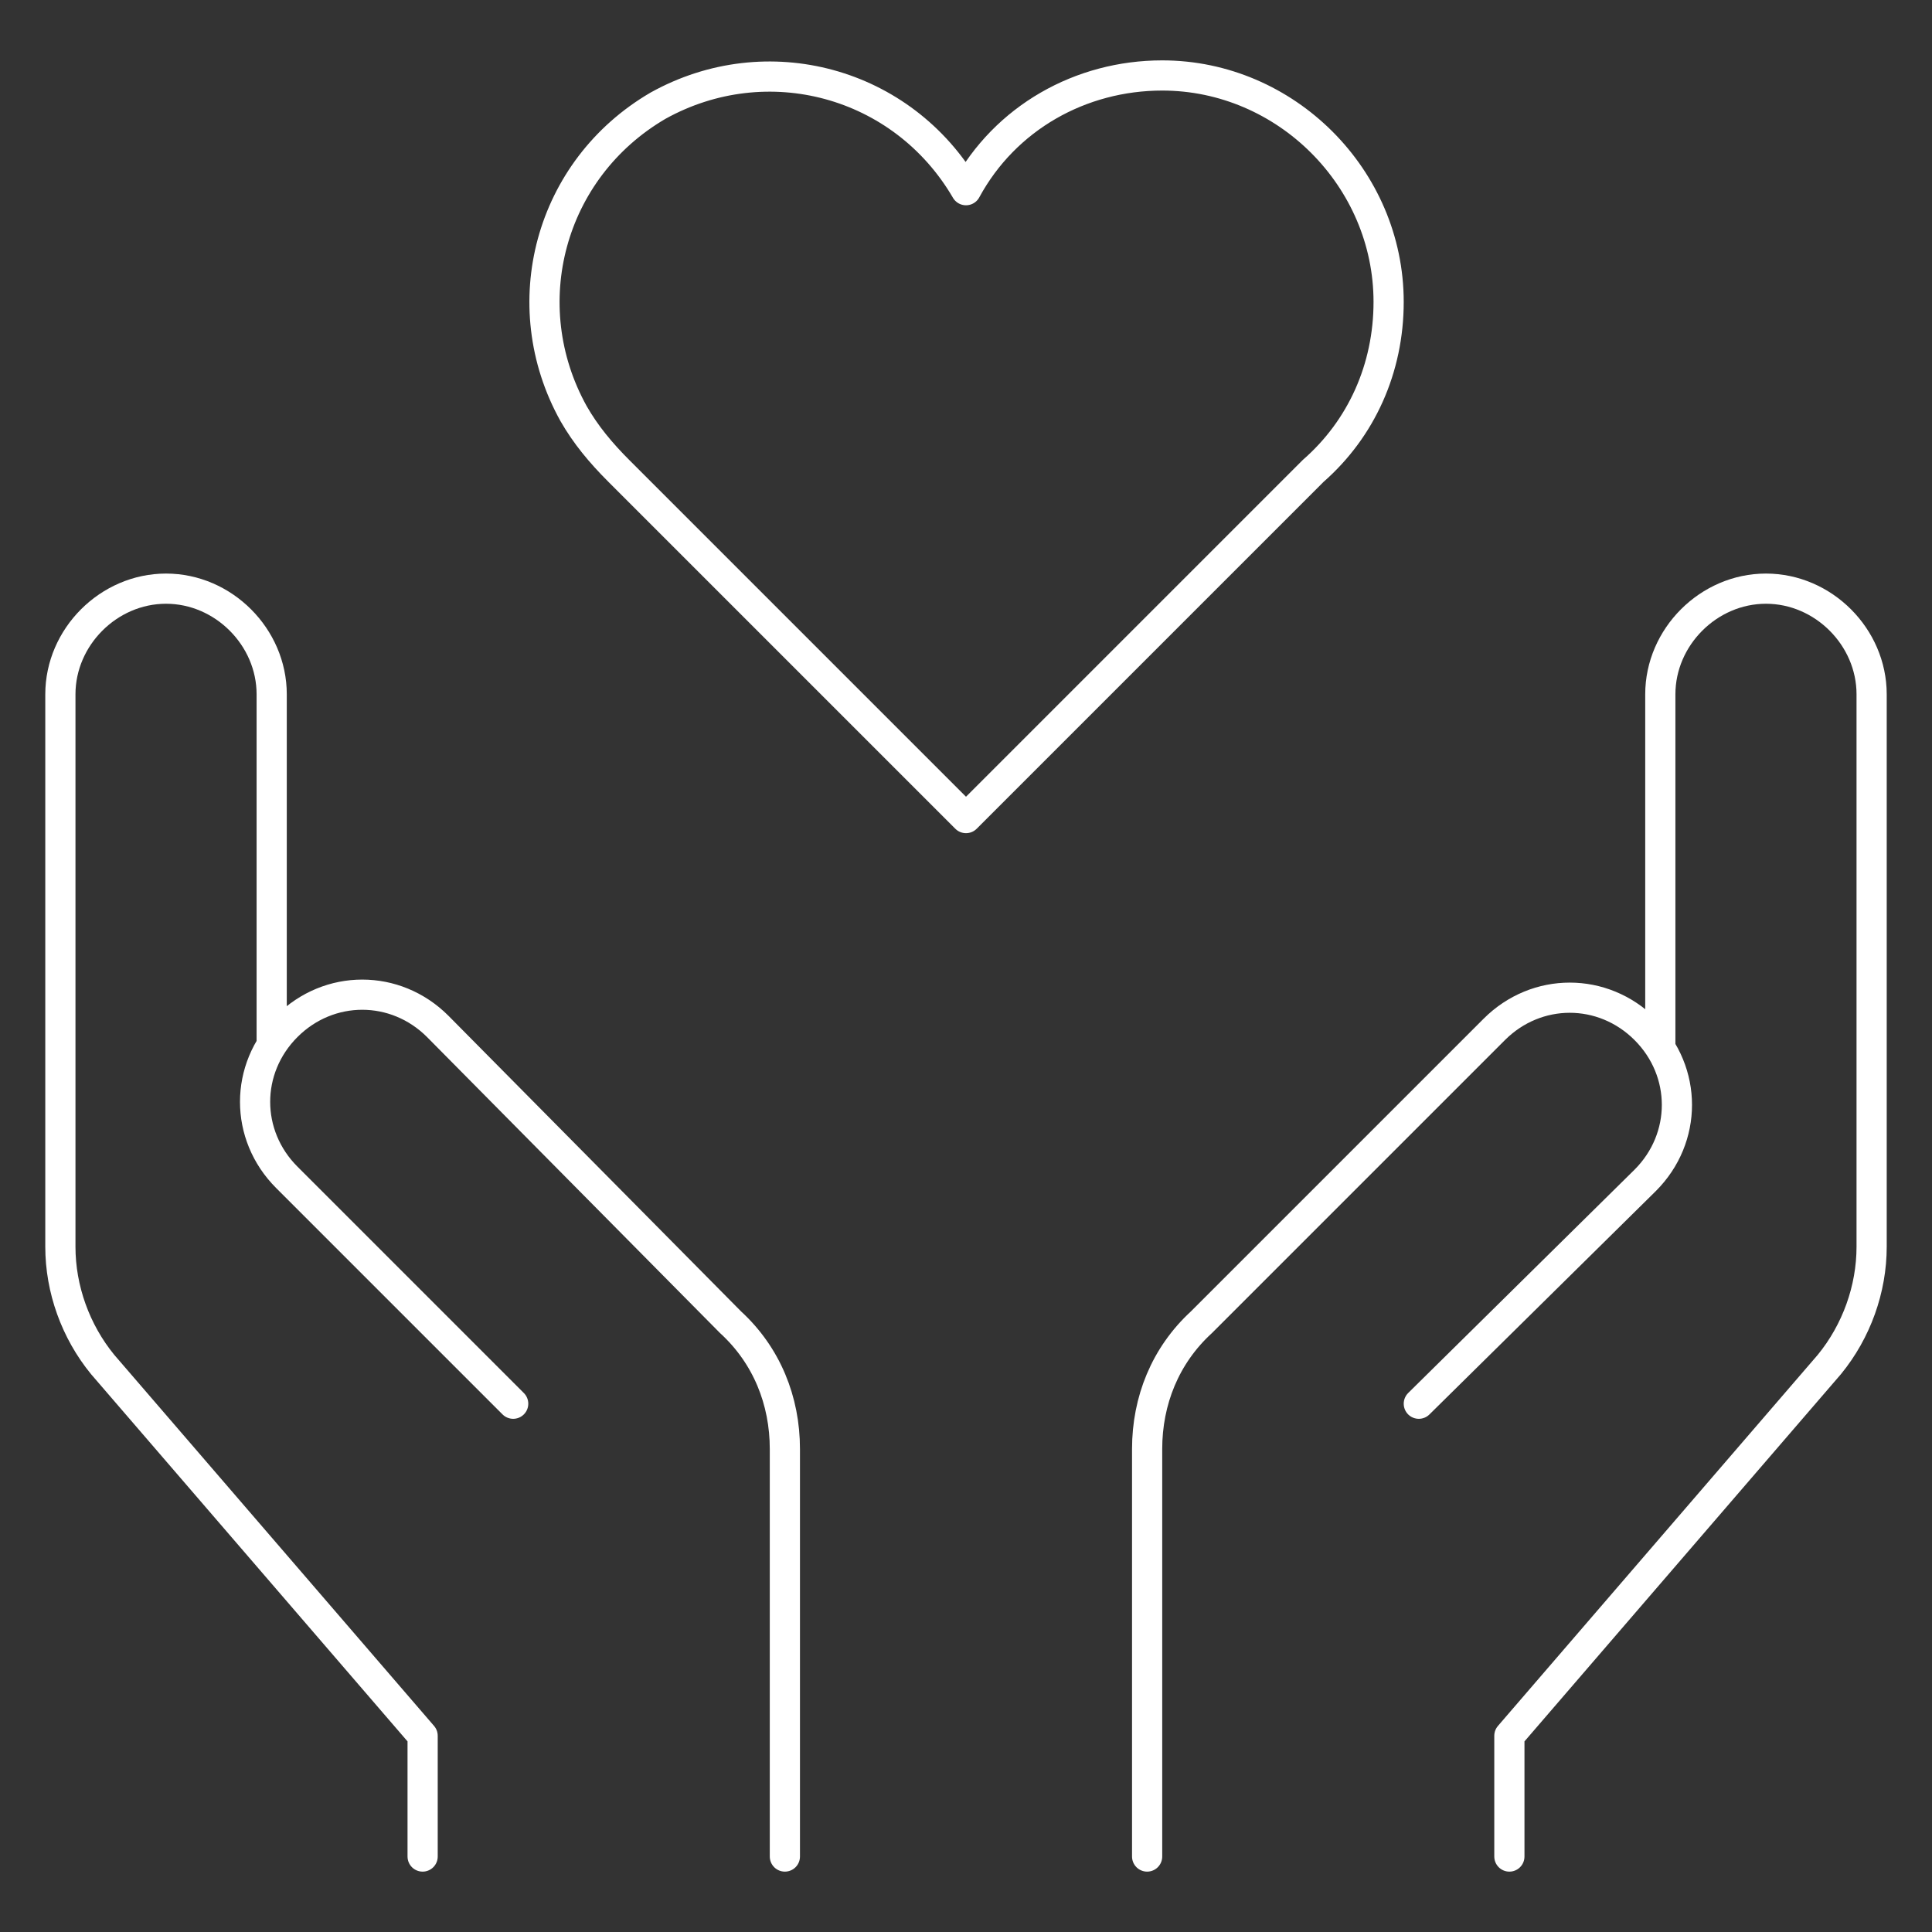 <?xml version="1.0" encoding="UTF-8"?> <svg xmlns="http://www.w3.org/2000/svg" xmlns:xlink="http://www.w3.org/1999/xlink" version="1.1" id="Layer_1" x="0px" y="0px" viewBox="0 0 64 64" style="enable-background:new 0 0 64 64;" xml:space="preserve"><rect x="0" y="0" width="64" height="64" fill="#333333" stroke="none"/> <style type="text/css"> .st0{fill:none;stroke:#FFFFFF;stroke-linecap:round;stroke-linejoin:round;} </style> <g> <path class="st0" d="M46,10c0-4.1-3.4-7.5-7.5-7.5c-2.7,0-5.2,1.4-6.5,3.8c-2.1-3.6-6.6-4.8-10.2-2.8c-3.6,2.1-4.8,6.6-2.8,10.2 c0.4,0.7,0.9,1.3,1.5,1.9L32,27.1l11.5-11.5C45.1,14.2,46,12.2,46,10z M38,61.5V48c0-1.6,0.6-3.1,1.8-4.2l9.7-9.7 c1.4-1.4,3.6-1.4,5,0c1.4,1.4,1.4,3.6,0,5c0,0,0,0,0,0L47,46.5 M50,61.5v-4l10.6-12.3c0.9-1.1,1.4-2.5,1.4-3.9V23 c0-1.9-1.6-3.5-3.5-3.5S55,21.1,55,23v11.6 M26,61.5V48c0-1.6-0.6-3.1-1.8-4.2L14.5,34c-1.4-1.4-3.6-1.4-5,0c-1.4,1.4-1.4,3.6,0,5 c0,0,0,0,0,0l7.5,7.5 M14,61.5v-4L3.4,45.2C2.5,44.1,2,42.7,2,41.3V23c0-1.9,1.6-3.5,3.5-3.5S9,21.1,9,23v11.6"></path> </g> </svg> 